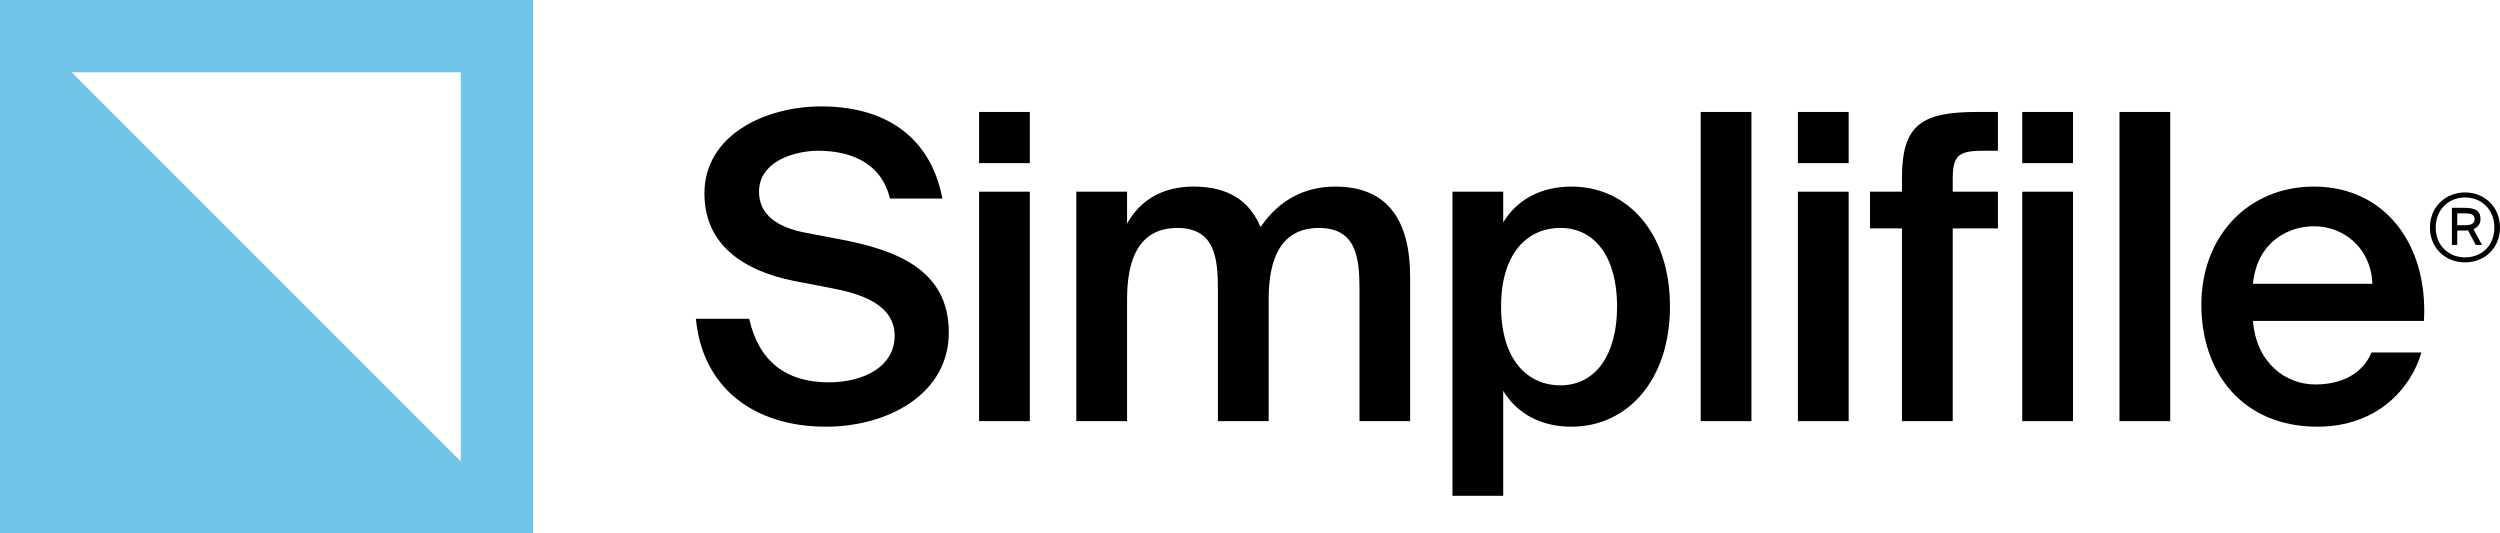 <?xml version="1.0" encoding="UTF-8"?>
<svg id="Layer_2" data-name="Layer 2" xmlns="http://www.w3.org/2000/svg" viewBox="0 0 234.48 50">
  <defs>
    <style>
      .cls-1 {
        fill: #71c5e8;
      }
    </style>
  </defs>
  <g id="Layer_1-2" data-name="Layer 1">
    <g>
      <g>
        <path d="M79.07,22.5l-3.56-.68c-2.48-.48-4.32-1.6-4.32-3.84,0-2.84,3.32-3.84,5.56-3.84,2.84,0,5.88,1,6.72,4.48h4.92c-1.16-6.04-5.64-8.64-11.36-8.64-5.32,0-10.96,2.72-10.96,8.16,0,4.92,3.8,7.28,8.36,8.2l3.52.68c2.76.52,5.96,1.52,5.96,4.48,0,2.8-2.76,4.36-6.2,4.36-4,0-6.56-2-7.44-5.96h-5c.6,6.36,5.32,10.12,12.2,10.12,5.72,0,11.52-3,11.52-8.84s-4.84-7.68-9.92-8.68Z"/>
        <path d="M91.83,17.98v21.52h4.76v-21.52h-4.76ZM91.83,10.5v4.8h4.76v-4.8h-4.76Z"/>
        <path d="M125.23,17.5c-2.64,0-5.16,1.08-7,3.8-1-2.4-2.96-3.8-6.28-3.8-2.88,0-5,1.24-6.24,3.48v-3h-4.76v21.52h4.76v-11.44c0-3.88,1.2-6.68,4.72-6.68s3.8,2.84,3.8,5.76v12.36h4.76v-11.44c0-3.88,1.2-6.68,4.72-6.68s3.8,2.84,3.8,5.76v12.36h4.75v-13.52c0-5.12-1.96-8.48-7.03-8.48Z"/>
        <path d="M147.39,17.5c-2.88,0-5.12,1.24-6.4,3.36v-2.88h-4.76v28.52h4.76v-9.84c1.28,2.12,3.52,3.36,6.4,3.36,5.24,0,9.24-4.36,9.24-11.28s-4-11.24-9.24-11.24ZM146.35,36.14c-3.12,0-5.56-2.44-5.56-7.4s2.44-7.36,5.56-7.36c3.32,0,5.32,2.84,5.32,7.36s-2,7.4-5.32,7.4Z"/>
        <path d="M159.51,10.5v29h4.76V10.5h-4.76Z"/>
        <path d="M168.63,17.98v21.52h4.76v-21.52h-4.76ZM168.63,10.5v4.8h4.76v-4.8h-4.76Z"/>
        <path d="M186.03,14.14h1.36v-3.64h-1.88c-5.2,0-7.12,1.12-7.12,6.16v1.32h-3v3.44h3v18.08h4.76v-18.08h4.24v-3.44h-4.24v-1.16c0-2.24.52-2.68,2.88-2.68Z"/>
        <path d="M189.67,17.98v21.52h4.76v-21.52h-4.76ZM189.67,10.5v4.8h4.76v-4.8h-4.76Z"/>
        <path d="M198.79,10.5v29h4.76V10.5h-4.76Z"/>
        <path d="M217.03,17.5c-6.12,0-10.56,4.6-10.56,11.08s3.96,11.44,10.88,11.44c5.56,0,8.76-3.52,9.76-6.96h-4.68c-.84,2-2.8,3-5.28,3-2.72,0-5.52-1.96-5.84-5.96h16.04c.4-7.24-3.72-12.6-10.32-12.6ZM211.31,26.62c.4-4.08,3.48-5.4,5.72-5.4,2.8,0,5.36,2.04,5.48,5.4h-11.2Z"/>
        <path d="M231.99,21.49c.45-.18.66-.55.66-.94,0-.9-.62-1.06-1.63-1.06h-1.05v3.48h.5v-1.35h.81c.07,0,.14,0,.2-.01l.72,1.36h.59l-.8-1.48ZM231.26,21.12h-.79v-1.11h.75c.5,0,.88.1.88.55,0,.36-.26.56-.84.56ZM231.99,21.49c.45-.18.66-.55.66-.94,0-.9-.62-1.06-1.63-1.06h-1.05v3.48h.5v-1.35h.81c.07,0,.14,0,.2-.01l.72,1.36h.59l-.8-1.48ZM231.26,21.12h-.79v-1.11h.75c.5,0,.88.1.88.55,0,.36-.26.56-.84.56ZM231.2,18.05c-1.82,0-3.29,1.34-3.29,3.29s1.47,3.27,3.29,3.27,3.28-1.32,3.28-3.27-1.47-3.29-3.28-3.29ZM231.2,24.14c-1.55,0-2.75-1.13-2.75-2.8s1.2-2.82,2.75-2.82,2.75,1.13,2.75,2.82-1.18,2.8-2.75,2.8ZM232.65,20.55c0-.9-.62-1.06-1.63-1.06h-1.05v3.48h.5v-1.35h.81c.07,0,.14,0,.2-.01l.72,1.36h.59l-.8-1.48c.45-.18.66-.55.66-.94ZM231.26,21.12h-.79v-1.11h.75c.5,0,.88.1.88.55,0,.36-.26.56-.84.56Z"/>
      </g>
      <path class="cls-1" d="M0,0v50h50V0H0ZM43.22,43.28L6.72,6.78h36.5v36.5Z"/>
    </g>
  </g>
</svg>